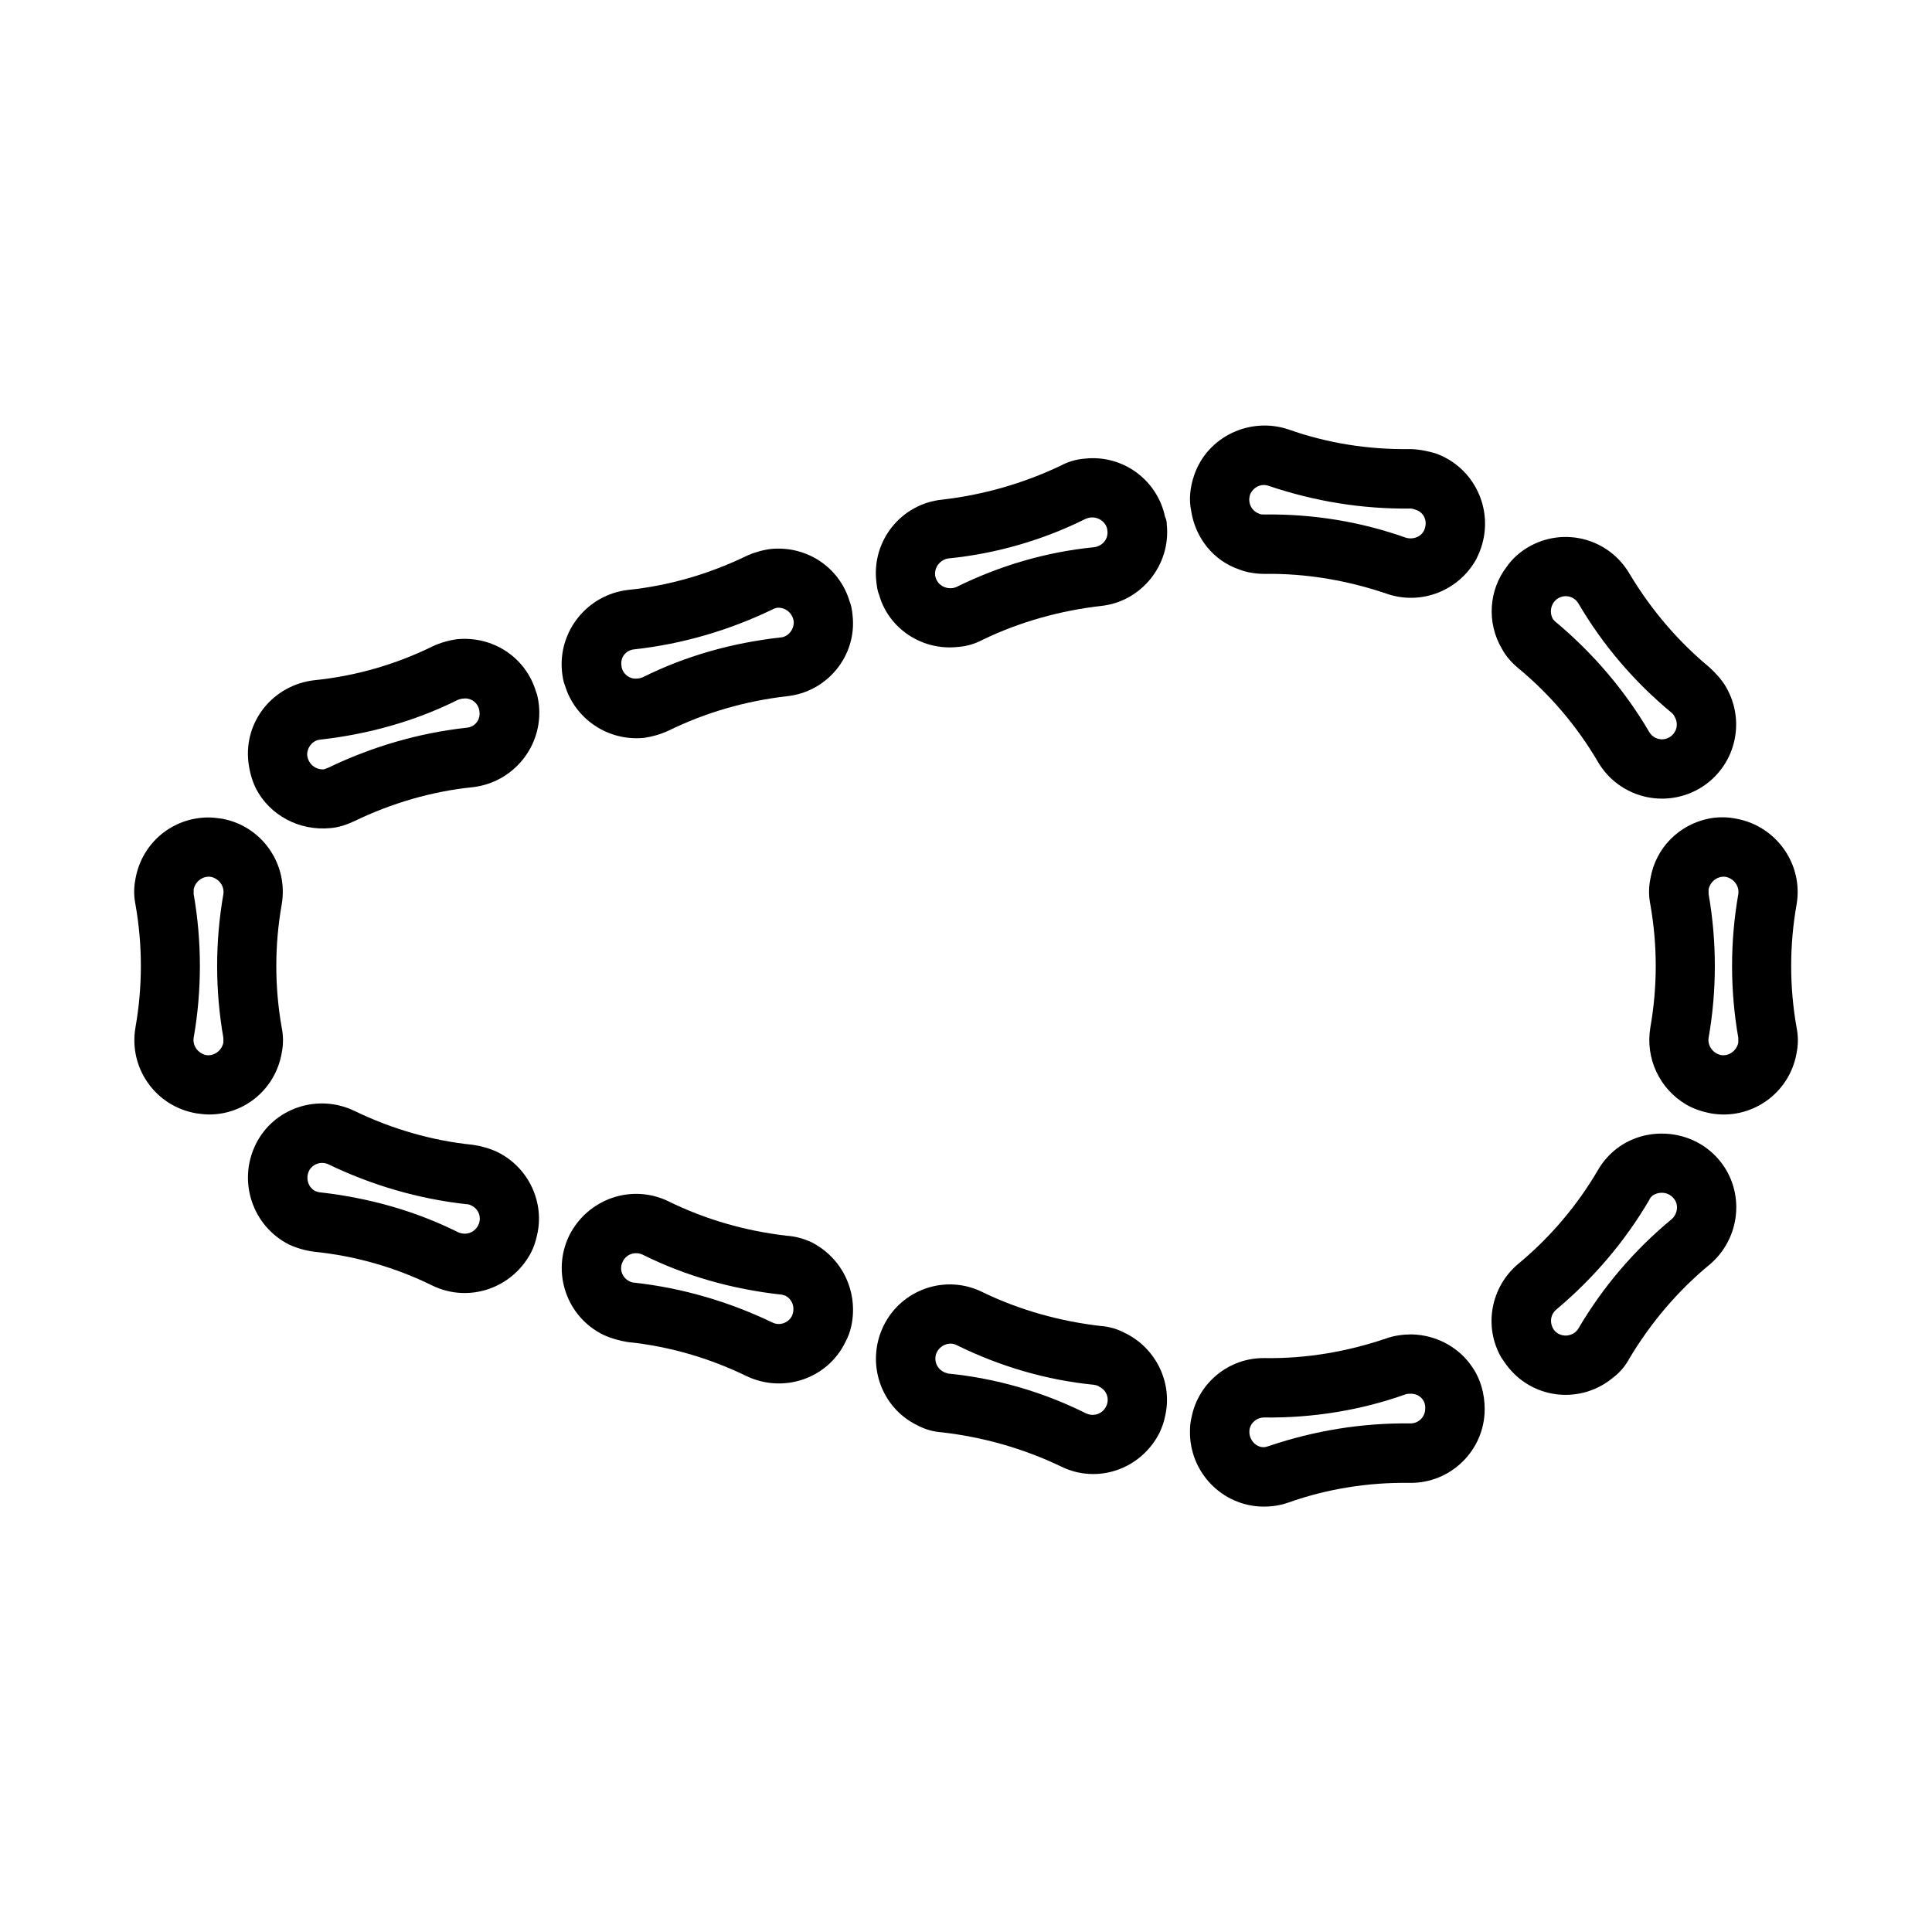 <?xml version="1.0" encoding="UTF-8"?>
<!-- Uploaded to: SVG Repo, www.svgrepo.com, Generator: SVG Repo Mixer Tools -->
<svg fill="#000000" width="800px" height="800px" version="1.1" viewBox="144 144 512 512" xmlns="http://www.w3.org/2000/svg">
 <g>
  <path d="m524.38 264.13c10.234 3.606 15.586 14.785 12.121 25.031-0.312 0.945-0.785 2.047-1.258 2.992-4.562 8.328-14.641 12.438-23.93 9.133-10.234-3.465-21.098-5.356-32.117-5.199-2.203 0-4.566-0.328-6.613-1.102-7.086-2.359-11.809-8.5-12.91-15.586-0.629-2.977-0.312-6.281 0.789-9.445 3.465-10.234 14.801-15.586 25.031-12.137 10.234 3.621 21.098 5.352 32.117 5.195 2.207 0.012 4.566 0.484 6.769 1.117zm-2.816 19.992c0.785-2.203-0.316-4.391-2.363-5.019-0.473-0.176-0.961-0.332-1.43-0.332-12.754 0.156-25.348-1.891-37.473-5.984-2.047-0.785-4.25 0.332-5.039 2.363-0.629 2.047 0.316 4.25 2.519 5.023 0.316 0.172 0.805 0.172 1.277 0.172 12.754-0.172 25.504 1.875 37.473 6.141 2.031 0.629 4.41-0.316 5.039-2.363z"/>
  <path d="m453.21 283.02c1.102 10.707-6.769 20.469-17.477 21.57-10.863 1.242-21.57 4.25-31.332 8.957-2.047 1.102-4.25 1.73-6.453 1.891-9.605 1.102-18.422-4.879-20.941-13.699-0.473-1.086-0.629-2.344-0.77-3.606-1.258-10.863 6.613-20.641 17.477-21.727 10.863-1.258 21.41-4.266 31.332-8.973 2.047-1.102 4.25-1.73 6.453-1.891 10.078-1.102 19.207 5.668 21.254 15.43 0.316 0.629 0.457 1.258 0.457 2.047zm-19.195 5.984c2.191-0.316 3.766-2.207 3.449-4.41-0.156-2.047-2.203-3.606-4.25-3.461-0.473 0-0.945 0.156-1.418 0.316-11.336 5.668-23.773 9.289-36.527 10.547-2.047 0.332-3.621 2.219-3.465 4.41 0.316 2.203 2.203 3.621 4.41 3.465 0.473 0 0.789-0.156 1.258-0.316 11.492-5.668 23.789-9.289 36.543-10.547z"/>
  <path d="m369.93 306.95c1.258 10.707-6.613 20.469-17.477 21.57-10.863 1.258-21.41 4.266-31.332 9.133-2.047 0.945-4.25 1.574-6.453 1.891-9.602 0.938-18.262-5.043-20.938-13.859-0.473-1.102-0.629-2.363-0.789-3.621-1.102-10.848 6.769-20.469 17.477-21.727 10.863-1.102 21.586-4.254 31.332-8.977 2.047-0.941 4.25-1.574 6.453-1.871 9.605-0.961 18.262 4.879 20.941 13.855 0.473 1.086 0.645 2.348 0.789 3.606zm-19.051 5.984c2.047-0.16 3.625-2.207 3.465-4.254-0.312-2.219-2.203-3.777-4.406-3.621-0.473 0.172-0.789 0.172-1.262 0.473-11.492 5.512-23.773 9.133-36.527 10.547-2.203 0.156-3.777 2.047-3.465 4.266 0.156 2.203 2.203 3.762 4.25 3.465 0.473 0 0.945-0.156 1.418-0.332 11.336-5.668 23.773-9.133 36.527-10.547z"/>
  <path d="m286.82 330.88c1.102 10.848-6.769 20.469-17.477 21.727-10.863 1.086-21.57 4.25-31.332 8.957-2.047 0.961-4.25 1.73-6.453 1.891-8.344 0.805-16.059-3.465-19.68-10.391-1.102-2.203-1.73-4.551-2.047-7.07-1.258-10.863 6.613-20.484 17.477-21.727 10.863-1.102 21.41-4.109 31.332-8.973 2.047-0.961 4.25-1.59 6.453-1.891 9.605-0.945 18.262 4.879 20.941 13.855 0.473 1.102 0.613 2.363 0.789 3.621zm-19.227 5.981c2.207-0.156 3.781-2.047 3.465-4.266-0.156-2.203-2.203-3.762-4.25-3.465-0.473 0-0.945 0.156-1.418 0.316-11.336 5.668-23.773 9.133-36.527 10.562-2.047 0.16-3.621 2.207-3.445 4.254 0.316 2.203 2.203 3.777 4.41 3.621 0.473-0.172 0.945-0.332 1.258-0.473 11.477-5.512 23.758-9.133 36.508-10.551z"/>
  <path d="m202.74 360.95c10.707 1.891 17.789 12.137 15.902 22.828-1.891 10.723-1.891 21.727 0 32.449 0.473 2.348 0.473 4.566 0 6.91-1.73 9.605-9.918 16.215-19.207 16.215-1.102 0-2.363-0.156-3.465-0.316-10.863-1.891-17.949-12.137-16.059-22.828 1.891-10.723 1.891-21.727 0-32.449-0.473-2.348-0.473-4.566 0-6.91 1.73-9.605 9.918-16.215 19.363-16.215 1.086 0 2.348 0.156 3.465 0.316zm0.457 59.355v-1.258c-2.203-12.594-2.203-25.504 0-38.102 0.312-2.047-1.102-4.094-3.309-4.566-2.047-0.316-4.094 1.102-4.566 3.305v1.258c2.203 12.594 2.203 25.504 0 38.102-0.316 2.047 1.102 4.094 3.305 4.566 2.047 0.316 4.109-1.102 4.566-3.305z"/>
  <path d="m275.78 449.28c8.344 4.094 12.594 13.398 10.547 22.043-0.312 1.414-0.785 2.973-1.414 4.25-4.883 9.762-16.531 13.855-26.293 9.133-9.918-4.883-20.469-7.875-31.332-8.977-2.359-0.312-4.566-0.945-6.613-1.871-9.758-4.898-13.695-16.707-8.973-26.469 4.723-9.762 16.531-13.699 26.293-8.957 9.762 4.723 20.469 7.871 31.332 8.957 2.203 0.316 4.41 0.945 6.453 1.891zm-5.023 19.363c0.945-1.887 0.16-4.266-1.887-5.195-0.316-0.172-0.789-0.328-1.262-0.328-12.766-1.402-25.047-5.023-36.523-10.535-1.906-0.941-4.269-0.156-5.211 1.734-0.945 2.047-0.156 4.41 1.73 5.352 0.473 0.156 0.945 0.316 1.258 0.316 12.754 1.434 25.191 4.894 36.527 10.562 2.062 0.93 4.41 0.141 5.367-1.906z"/>
  <path d="m359.06 473.21c8.344 4.25 12.438 13.383 10.547 22.184-0.316 1.434-0.789 2.852-1.574 4.266-4.723 9.762-16.531 13.699-26.293 8.973-9.758-4.734-20.465-7.867-31.328-8.969-2.203-0.332-4.406-0.961-6.453-1.891-9.762-4.723-13.855-16.531-9.133-26.293 4.879-9.762 16.531-13.855 26.293-9.133 9.918 4.879 20.469 7.871 31.332 9.133 2.363 0.156 4.582 0.789 6.613 1.73zm-5.195 19.523c0.945-2.047 0.156-4.394-1.73-5.352-0.473-0.156-0.945-0.316-1.258-0.316-12.754-1.418-25.191-4.894-36.527-10.547-2.047-0.961-4.41-0.172-5.352 1.891-0.945 1.875-0.156 4.25 1.891 5.18 0.316 0.172 0.789 0.332 1.258 0.332 12.754 1.418 25.031 5.039 36.527 10.547 1.891 0.945 4.25 0.156 5.195-1.73z"/>
  <path d="m442.21 497.3c8.344 4.109 12.594 13.398 10.547 22.043-0.316 1.574-0.789 2.832-1.418 4.25-4.879 9.762-16.531 13.871-26.293 8.973-9.918-4.723-20.469-7.715-31.332-8.973-2.363-0.156-4.566-0.789-6.613-1.875-9.762-4.738-13.699-16.547-8.973-26.309 4.723-9.746 16.531-13.855 26.293-8.957 9.762 4.723 20.469 7.715 31.332 8.957 2.203 0.156 4.394 0.789 6.453 1.891zm-5.055 19.363c0.945-1.891 0.156-4.266-1.891-5.195-0.316-0.332-0.789-0.332-1.258-0.473-12.754-1.258-25.031-4.879-36.527-10.547-1.891-0.945-4.25 0-5.195 1.891-0.945 1.891-0.156 4.25 1.73 5.195 0.473 0.316 0.945 0.316 1.258 0.473 12.754 1.258 25.191 4.879 36.527 10.547 2.047 0.945 4.41 0.156 5.352-1.891z"/>
  <path d="m534.15 506.27c2.203 3.148 3.305 7.086 3.305 11.18 0 10.863-8.973 19.68-19.836 19.523-11.02-0.156-21.883 1.574-32.117 5.195-2.203 0.789-4.426 1.102-6.785 1.102-10.863-0.156-19.523-9.133-19.363-19.996 0-1.418 0.156-2.676 0.473-3.938 1.891-8.973 9.918-15.586 19.363-15.43 11.02 0.172 21.883-1.715 32.117-5.195 2.203-0.789 4.566-1.086 6.769-1.086 6.613 0.141 12.594 3.449 16.074 8.645zm-12.453 11.02c0.156-2.219-1.574-3.938-3.777-3.938-0.473 0-0.945 0-1.418 0.156-11.965 4.266-24.719 6.297-37.473 6.141-2.203 0-3.938 1.73-3.938 3.777 0 2.219 1.73 4.094 3.777 4.094 0.473 0 0.945-0.156 1.418-0.316 12.121-4.094 24.719-6.141 37.473-5.984 2.219 0 3.938-1.73 3.938-3.938z"/>
  <path d="m599.65 451.48c6.926 8.344 5.668 20.781-2.676 27.727-8.359 6.91-15.445 15.254-21.113 24.703-1.102 2.062-2.519 3.777-4.41 5.195-8.344 6.926-20.625 5.824-27.551-2.519-0.789-0.945-1.418-1.875-2.047-2.832-4.723-8.188-2.832-18.719 4.566-24.875 8.344-6.91 15.586-15.414 21.098-24.875 1.102-1.891 2.519-3.606 4.41-5.195 3.621-2.977 8.031-4.394 12.438-4.394 5.668-0.016 11.352 2.348 15.289 7.07zm-12.609 15.586c1.574-1.418 1.891-3.938 0.473-5.512-1.418-1.73-3.938-1.891-5.668-0.629-0.316 0.316-0.629 0.629-0.789 1.102-6.453 11.004-14.801 20.766-24.562 28.969-1.73 1.418-1.891 3.762-0.629 5.512 1.418 1.73 3.938 1.891 5.668 0.473 0.316-0.332 0.629-0.629 0.789-0.961 6.473-11.004 14.801-20.766 24.719-28.953z"/>
  <path d="m604.04 360.95c10.707 1.891 17.949 12.137 16.059 22.828-1.891 10.723-1.891 21.727 0 32.449 0.473 2.348 0.473 4.566 0 6.91-1.891 10.723-12.121 17.789-22.672 15.918-2.519-0.473-4.723-1.258-6.613-2.363-6.926-4.094-10.863-12.137-9.445-20.469 1.891-10.723 1.891-21.727 0-32.449-0.473-2.348-0.473-4.566 0-6.91 1.418-8.344 7.715-14.328 15.43-15.918 2.363-0.473 4.894-0.473 7.242 0zm0.629 59.355v-1.258c-2.203-12.594-2.203-25.504 0-38.102 0.316-2.047-1.102-4.094-3.305-4.566-2.047-0.316-4.094 1.102-4.566 3.305v1.258c2.203 12.594 2.203 25.504 0 38.102-0.316 2.047 1.102 4.094 3.305 4.566 2.047 0.316 4.109-1.102 4.566-3.305z"/>
  <path d="m601.38 326c5.512 9.461 2.363 21.41-6.926 26.922-9.445 5.527-21.41 2.363-26.922-6.91-5.512-9.461-12.754-17.965-21.098-24.875-1.73-1.418-3.305-3.148-4.41-5.195-4.094-6.926-3.465-15.586 1.258-21.727 1.418-2.047 3.305-3.777 5.668-5.195 9.445-5.527 21.41-2.363 26.922 7.086 5.668 9.445 12.754 17.789 21.098 24.703 1.73 1.574 3.305 3.305 4.41 5.195zm-14.973 13.383c1.891-1.102 2.519-3.477 1.418-5.367-0.156-0.457-0.473-0.789-0.785-1.086-9.922-8.203-18.266-17.965-24.719-28.969-1.102-1.891-3.465-2.519-5.356-1.434-1.891 1.102-2.519 3.621-1.418 5.527 0.316 0.316 0.473 0.629 0.945 0.945 9.762 8.203 18.105 17.965 24.562 28.969 1.102 1.891 3.481 2.519 5.352 1.418z"/>
 </g>
</svg>